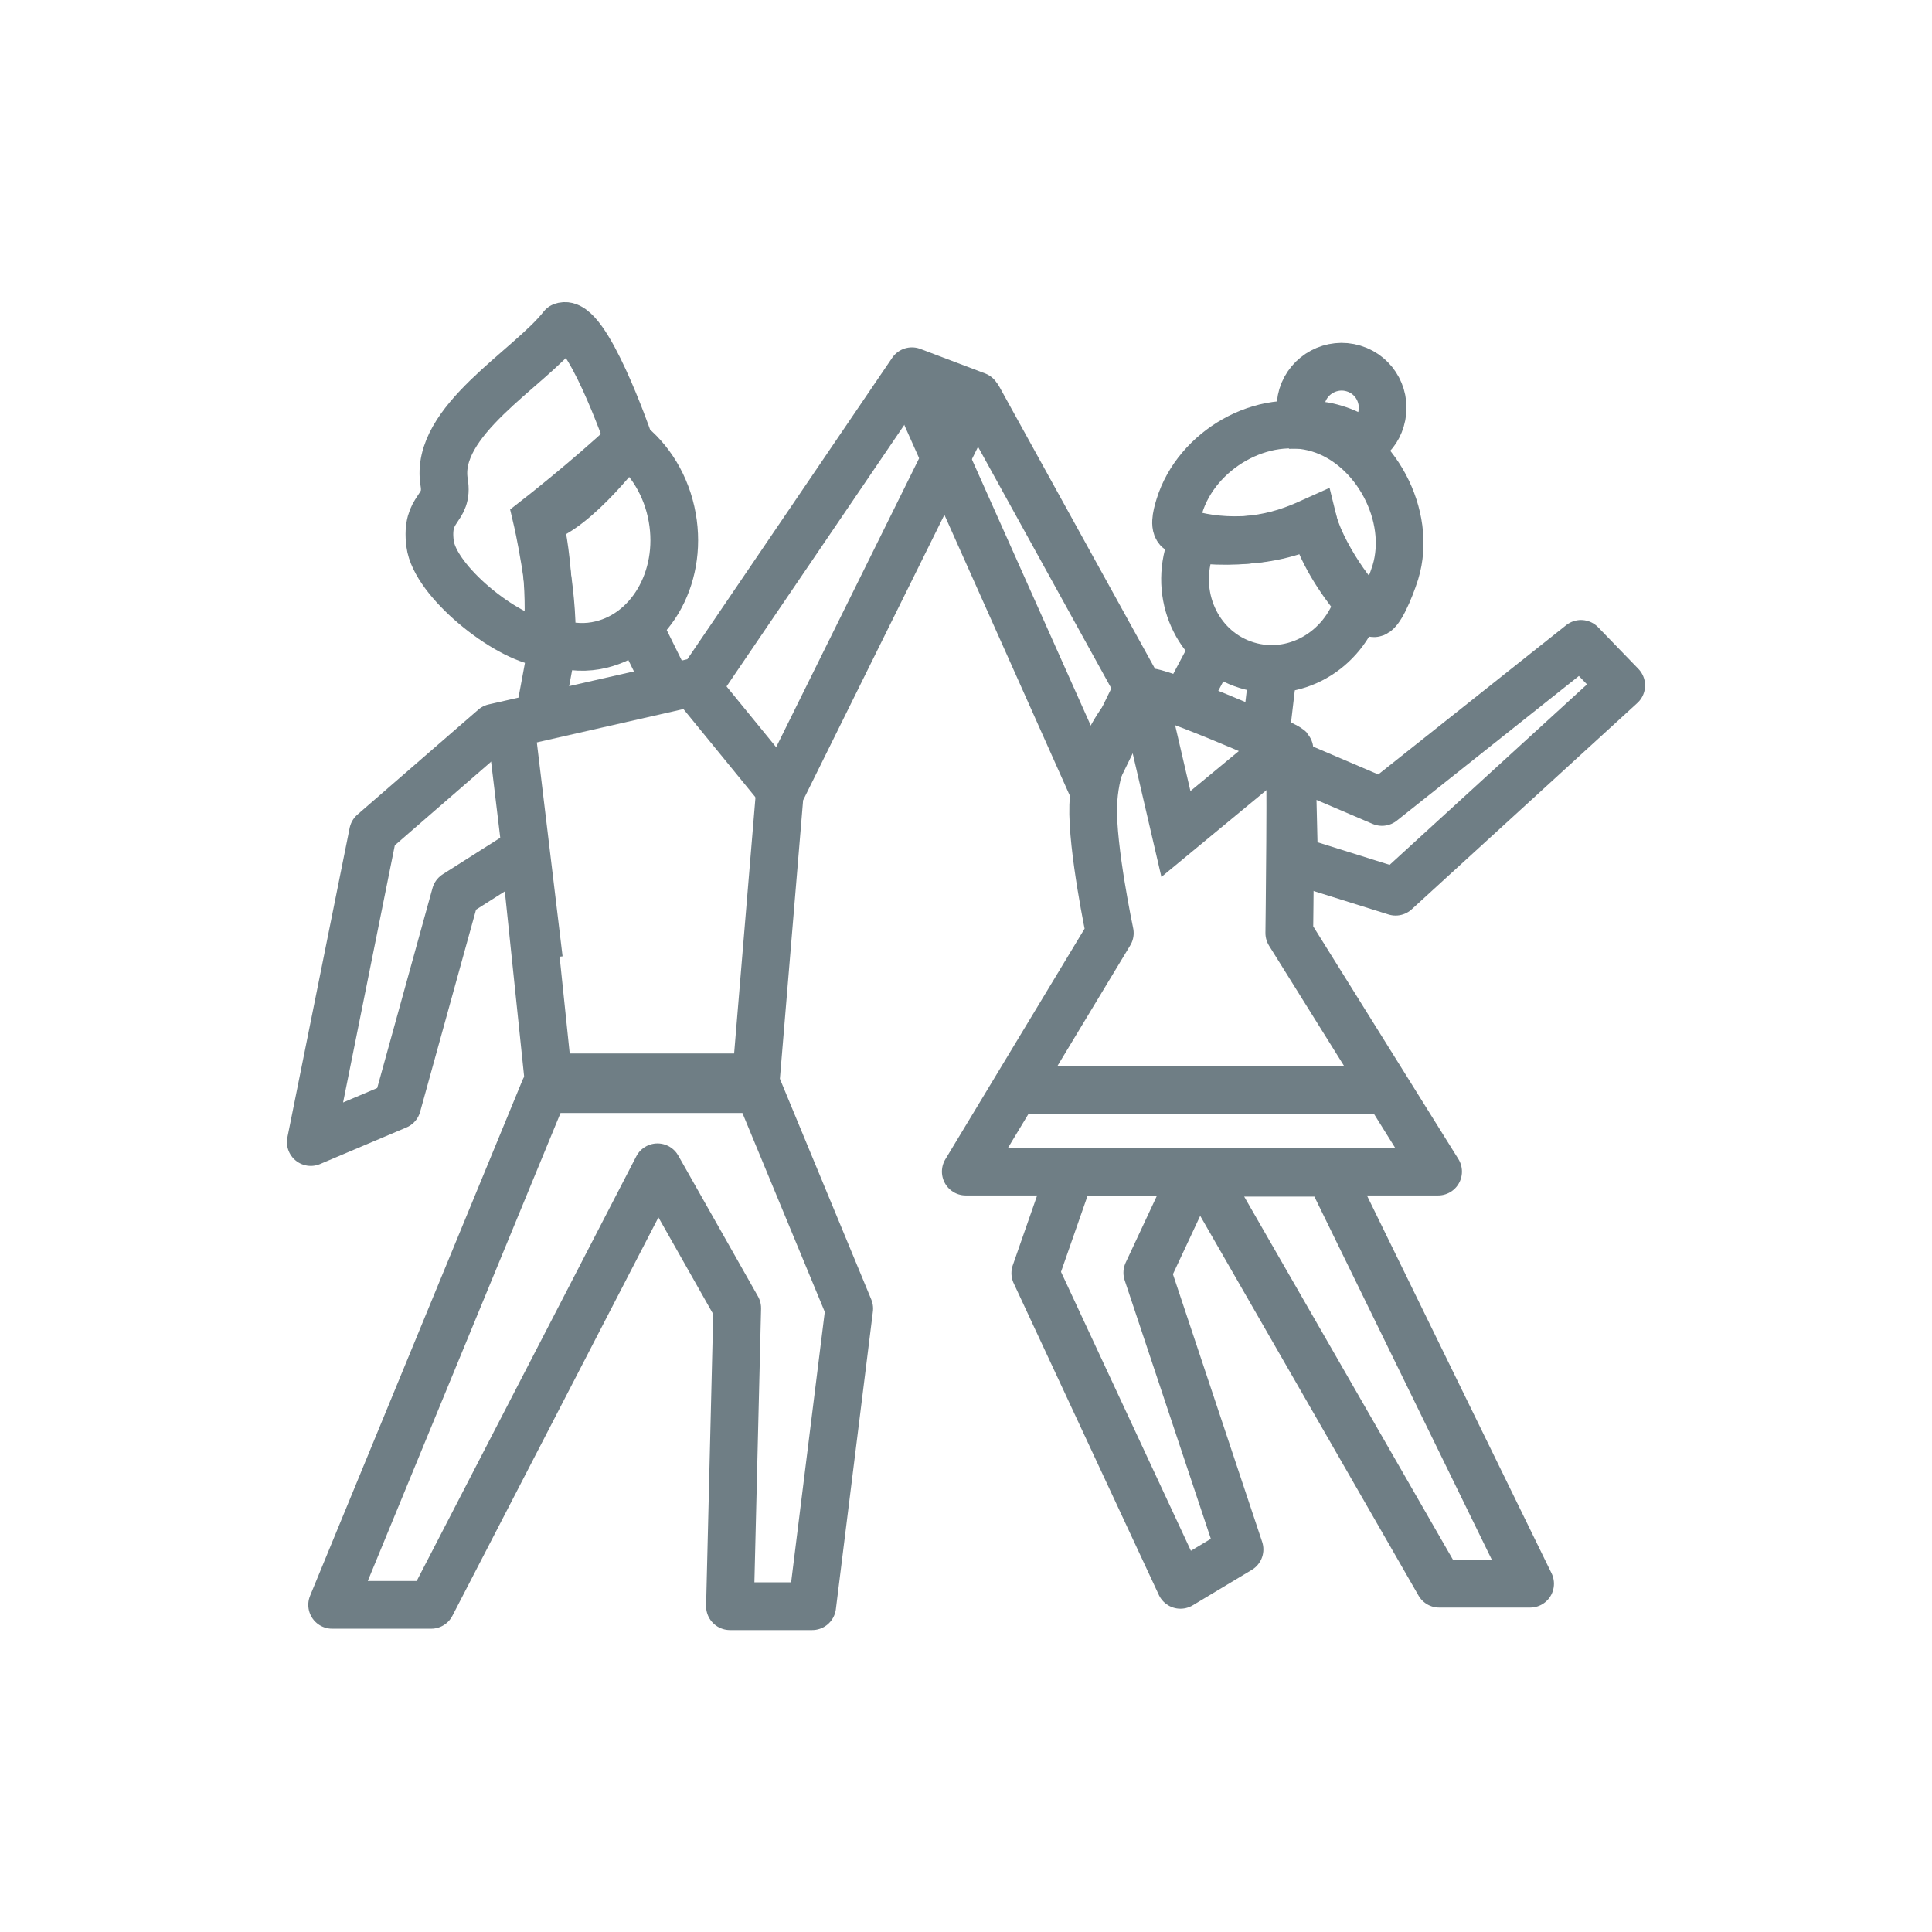<?xml version="1.0" encoding="utf-8"?>
<!-- Generator: Adobe Illustrator 23.1.1, SVG Export Plug-In . SVG Version: 6.00 Build 0)  -->
<svg version="1.1" id="Ebene_1" xmlns="http://www.w3.org/2000/svg" xmlns:xlink="http://www.w3.org/1999/xlink" x="0px" y="0px"
	 viewBox="0 0 85.04 85.04" style="enable-background:new 0 0 85.04 85.04;" xml:space="preserve">
<style type="text/css">
	.st0{clip-path:url(#SVGID_2_);fill:none;stroke:#6f7e85;stroke-width:2.1;stroke-linecap:round;stroke-linejoin:round;}
	.st1{fill:none;stroke:#6f7e85;stroke-width:2.1;}
	.st2{clip-path:url(#SVGID_4_);fill:none;stroke:#6f7e85;stroke-width:2.1;stroke-linecap:round;stroke-linejoin:round;}
	.st3{fill:none;stroke:#6f7e85;stroke-width:2.1;stroke-linecap:round;stroke-linejoin:round;}
	.st4{clip-path:url(#SVGID_6_);fill:none;stroke:#6f7e85;stroke-width:2.1;}
	.st5{fill:none;stroke:#6f7e85;stroke-width:2.1;stroke-linejoin:round;}
	.st6{clip-path:url(#SVGID_8_);fill:none;stroke:#6f7e85;stroke-width:2.1;stroke-linejoin:round;}
	.st7{clip-path:url(#SVGID_10_);fill:none;stroke:#6f7e85;stroke-width:2.1;stroke-linecap:round;stroke-linejoin:round;}
	.st8{clip-path:url(#SVGID_10_);fill:none;stroke:#6f7e85;stroke-width:2.1;}
	.st9{clip-path:url(#SVGID_12_);fill:none;stroke:#6f7e85;stroke-width:2.1;stroke-linecap:round;stroke-linejoin:round;}
	.st10{clip-path:url(#SVGID_14_);fill:none;stroke:#6f7e85;stroke-width:2.1;stroke-linejoin:round;}
</style>
<g>
	<g>
		<defs>
			<rect id="SVGID_1_" x="12.63" y="13.29" width="59.78" height="58.46"/>
		</defs>
		<clipPath id="SVGID_2_">
			<use xlink:href="#SVGID_1_"  style="overflow:visible;"/>
		</clipPath>
		<path class="st0" d="M50.51,30.47c-0.21,0.21-2.29,1.87-2.39,4.99c-0.06,1.87,0.73,5.61,0.73,5.61l-6.34,10.5H63.3l-6.55-10.5
			c0,0,0.1-8,0-8.11C56.44,32.66,50.72,30.27,50.51,30.47z"/>
		<polygon class="st0" points="52.95,51.62 63.35,69.71 67.35,69.71 58.51,51.62 		"/>
		<polygon class="st0" points="50.5,56.02 52.58,51.57 47.13,51.57 45.57,56.04 51.96,69.76 54.56,68.2 		"/>
	</g>
	<line class="st1" x1="44.59" y1="47.98" x2="61.32" y2="47.98"/>
	<g>
		<defs>
			<rect id="SVGID_3_" x="12.63" y="13.29" width="59.78" height="58.46"/>
		</defs>
		<clipPath id="SVGID_4_">
			<use xlink:href="#SVGID_3_"  style="overflow:visible;"/>
		</clipPath>
		<polygon class="st2" points="60.83,35.3 57.25,33.77 56.88,34.47 56.96,37.85 61.43,39.25 71.36,30.17 69.59,28.34 		"/>
	</g>
	<polygon class="st3" points="50.1,30.27 48.02,34.53 40.79,18.34 43.08,17.55 	"/>
	<g>
		<defs>
			<rect id="SVGID_5_" x="12.63" y="13.29" width="59.78" height="58.46"/>
		</defs>
		<clipPath id="SVGID_6_">
			<use xlink:href="#SVGID_5_"  style="overflow:visible;"/>
		</clipPath>
		<path class="st4" d="M52.35,24.25c-0.66,2.15,0.47,4.4,2.53,5.03c2.05,0.63,4.24-0.6,4.91-2.75c-0.84-1.03-1.68-2.3-1.99-3.58
			c-0.91,0.41-2.41,1.09-5.23,0.78C52.49,23.9,52.41,24.06,52.35,24.25z"/>
		<path class="st4" d="M57.82,23.03c0.5,1.66,2.13,3.83,2.64,3.96c0.24,0.06,0.71-1.01,0.96-1.8c0.76-2.49-0.88-5.56-3.36-6.32
			s-5.39,0.93-6.15,3.41c-0.14,0.45-0.25,0.96,0.03,1.08C52.89,23.78,55.37,24.16,57.82,23.03z"/>
		<path class="st4" d="M60.01,19.48c0.36-0.22,0.64-0.56,0.77-1c0.29-0.96-0.24-1.97-1.2-2.26c-0.95-0.29-1.97,0.25-2.26,1.2
			c-0.13,0.44-0.09,0.88,0.09,1.27c0.46-0.01,0.92,0.04,1.36,0.18C59.21,19,59.63,19.21,60.01,19.48z"/>
	</g>
	<line class="st5" x1="52.18" y1="30.89" x2="53.23" y2="28.91"/>
	<g>
		<defs>
			<rect id="SVGID_7_" x="12.63" y="13.29" width="59.78" height="58.46"/>
		</defs>
		<clipPath id="SVGID_8_">
			<use xlink:href="#SVGID_7_"  style="overflow:visible;"/>
		</clipPath>
		<path class="st6" d="M56.81,33.59c-0.14-0.04-0.71-1.04-1.12-1.12l0.32-2.71"/>
	</g>
	<polyline class="st1" points="50.31,30.47 51.76,36.71 56.54,32.76 	"/>
	<g>
		<defs>
			<rect id="SVGID_9_" x="12.63" y="13.29" width="59.78" height="58.46"/>
		</defs>
		<clipPath id="SVGID_10_">
			<use xlink:href="#SVGID_9_"  style="overflow:visible;"/>
		</clipPath>
		<polygon class="st7" points="37.38,57.6 33.38,47.94 30.41,47.94 27.4,47.94 23.97,47.94 14.62,70.64 18.98,70.64 28.94,51.38 
			32.45,57.58 32.13,70.7 35.75,70.7 		"/>
		<path class="st8" d="M24.28,28.23c0.62,0.22,1.28,0.31,1.95,0.19c2.33-0.41,3.84-2.94,3.36-5.64c-0.25-1.41-0.99-2.58-1.97-3.33
			c-1.77,1.66-3.99,3.39-3.99,3.39S24.37,26,24.28,28.23z"/>
	</g>
	<line class="st5" x1="29.43" y1="30.27" x2="28.09" y2="27.56"/>
	<line class="st5" x1="23.72" y1="31.62" x2="24.34" y2="28.29"/>
	<g>
		<defs>
			<rect id="SVGID_11_" x="12.63" y="13.29" width="59.78" height="58.46"/>
		</defs>
		<clipPath id="SVGID_12_">
			<use xlink:href="#SVGID_11_"  style="overflow:visible;"/>
		</clipPath>
		<polygon class="st9" points="42.99,17.42 40.14,16.34 30.89,29.95 21.74,32.03 16.42,36.65 13.68,50.27 17.48,48.66 20.05,39.37 
			23.09,37.44 24.13,47.42 33.28,47.42 34.32,34.94 		"/>
	</g>
	<line class="st1" x1="22.47" y1="31.83" x2="23.72" y2="42.22"/>
	<line class="st1" x1="30.58" y1="30.16" x2="34.32" y2="34.74"/>
	<g>
		<defs>
			<rect id="SVGID_13_" x="12.63" y="13.29" width="59.78" height="58.46"/>
		</defs>
		<clipPath id="SVGID_14_">
			<use xlink:href="#SVGID_13_"  style="overflow:visible;"/>
		</clipPath>
		<path class="st10" d="M18.93,23.93c-0.21-1.66,0.83-1.45,0.62-2.7c-0.45-2.7,3.74-4.99,5.2-6.86c1.04-0.41,2.91,4.99,2.91,4.99
			s-2.29,3.12-3.95,3.53c0.42,1.45,0.62,4.99,0.21,5.4C22.26,28.08,19.14,25.59,18.93,23.93z"/>
	</g>
</g>
</svg>
